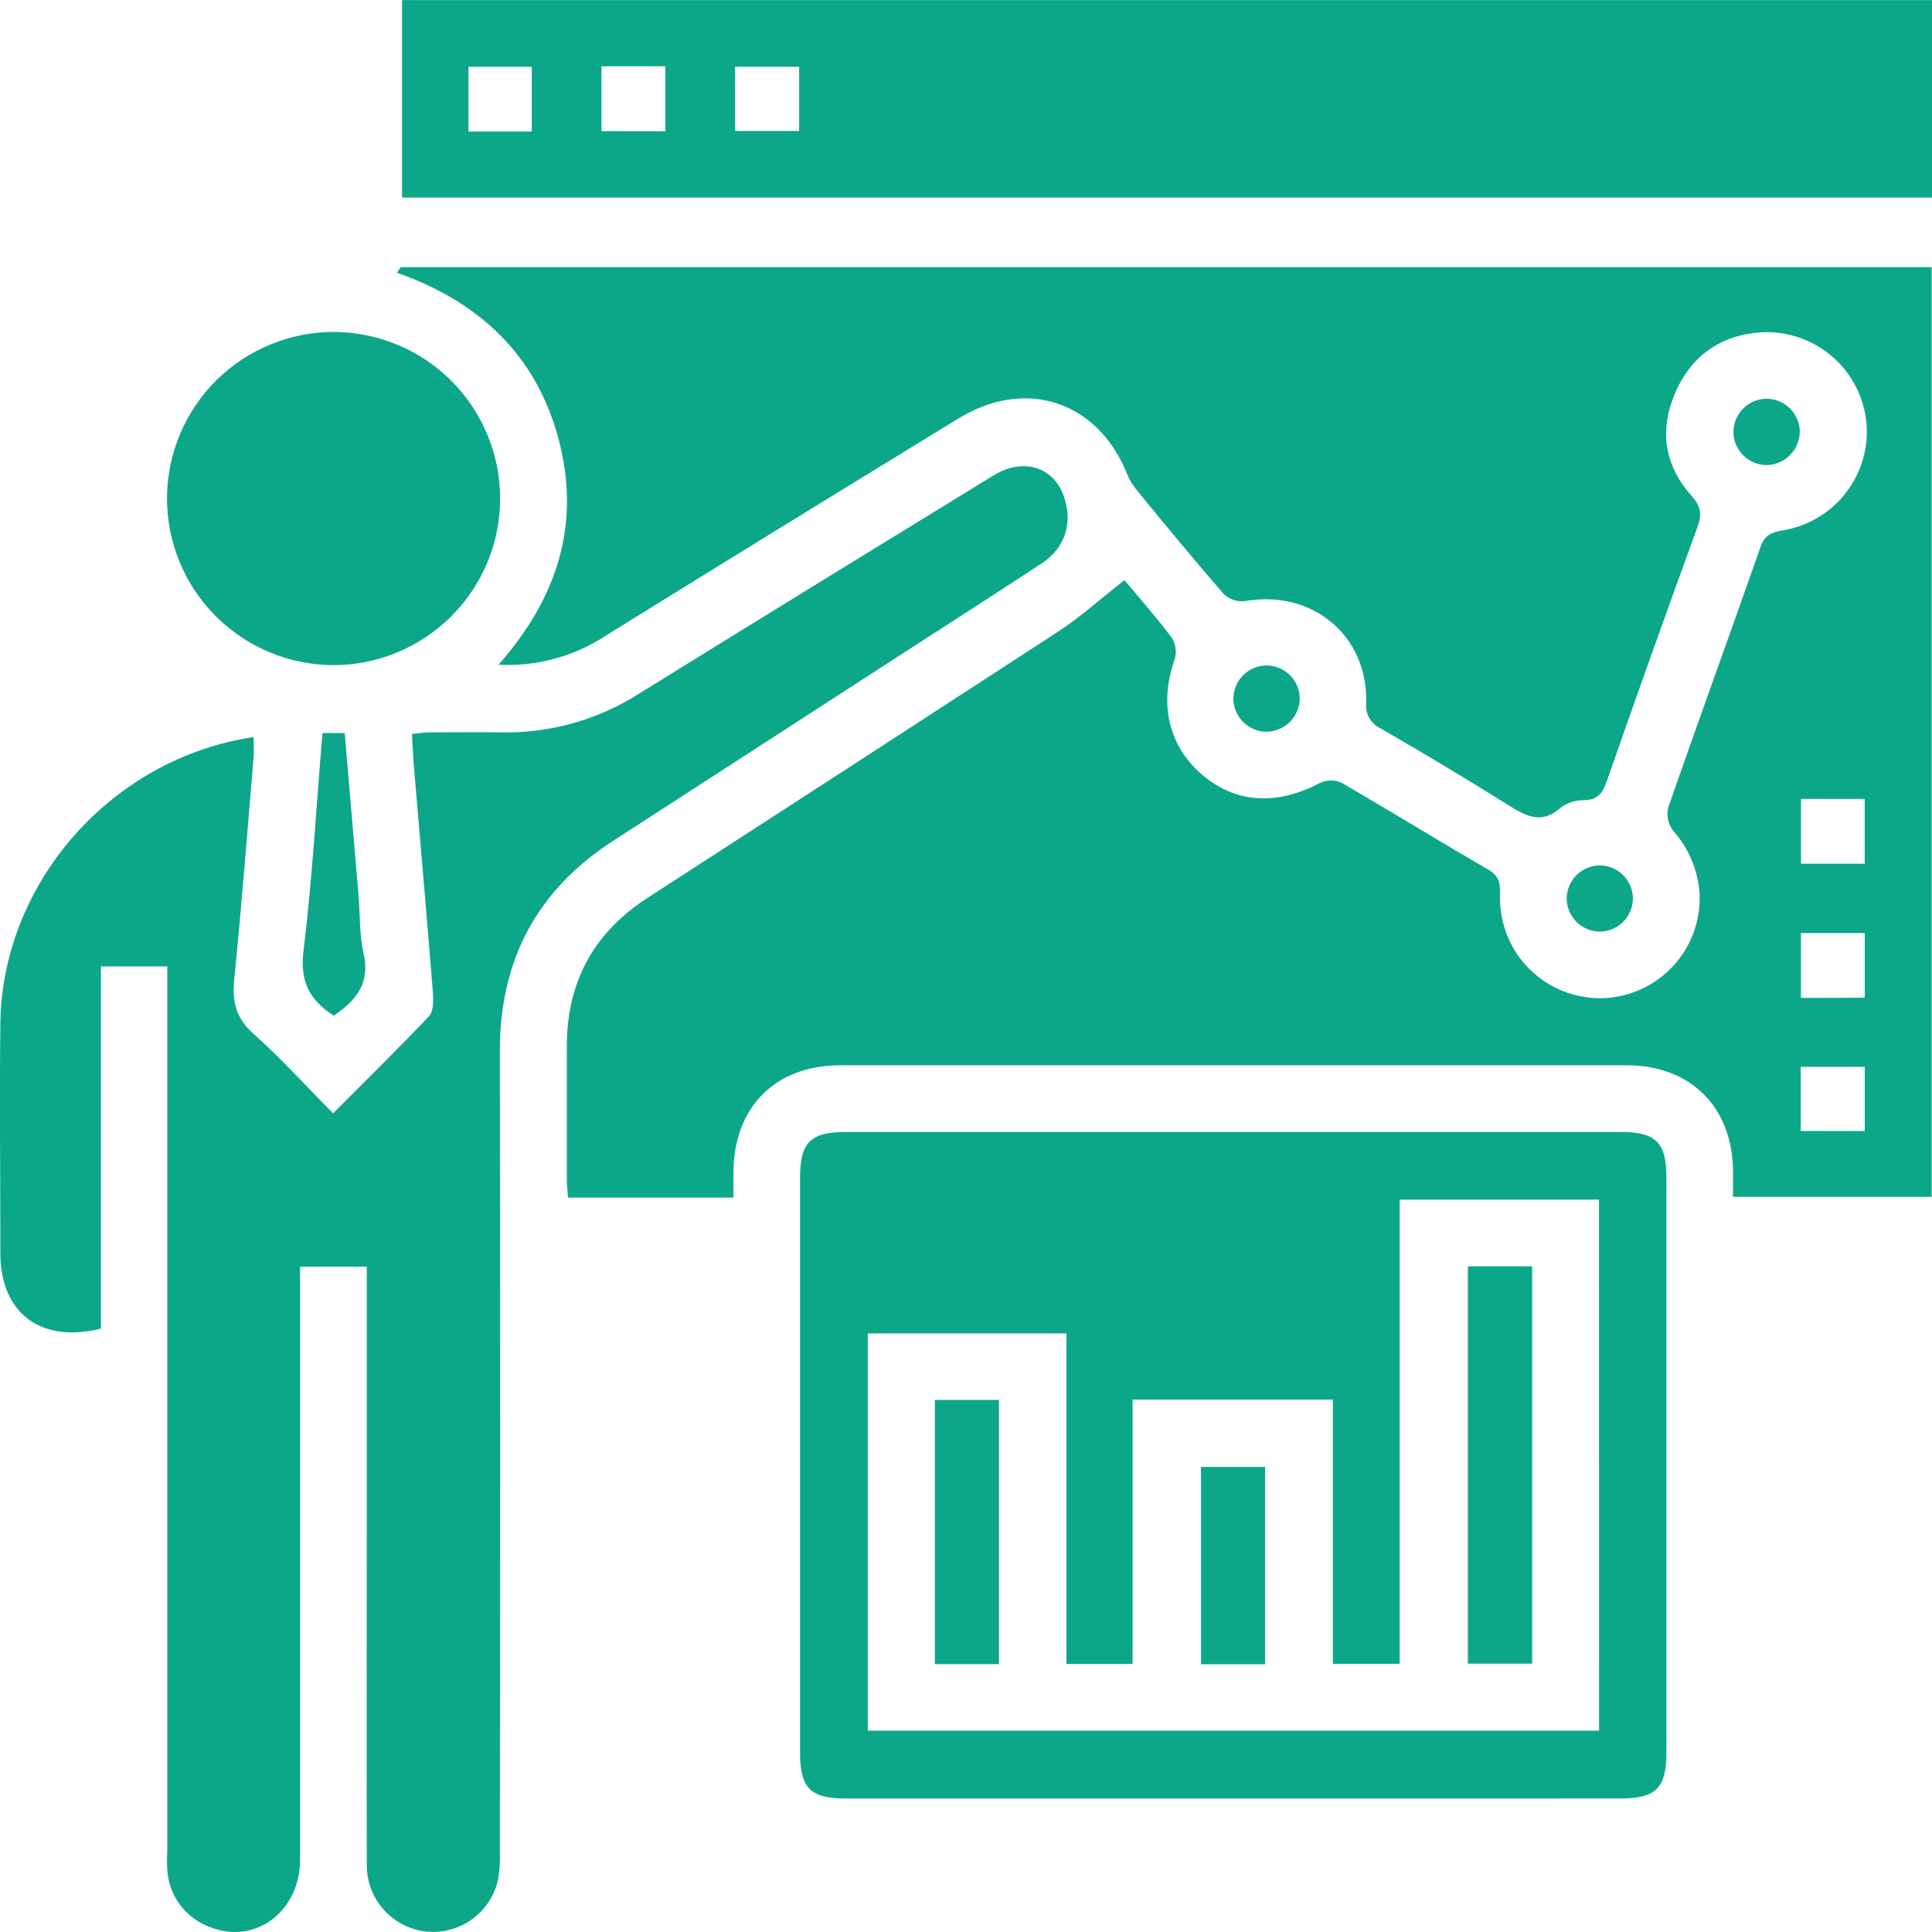 <svg width="36" height="36" viewBox="0 0 36 36" fill="none" xmlns="http://www.w3.org/2000/svg">
<g clip-path="url(#clip0_1850_3220)">
<path d="M20.953 10.81C21.228 11.14 21.545 11.498 21.832 11.88C21.869 11.938 21.894 12.004 21.904 12.073C21.914 12.142 21.909 12.212 21.89 12.279C21.595 13.107 21.769 13.891 22.394 14.431C23.019 14.97 23.793 15.015 24.596 14.588C24.66 14.559 24.729 14.544 24.799 14.544C24.869 14.544 24.938 14.559 25.002 14.588C25.919 15.119 26.819 15.677 27.738 16.207C27.97 16.342 27.951 16.518 27.95 16.725C27.949 16.974 27.997 17.221 28.093 17.451C28.188 17.681 28.329 17.89 28.507 18.065C28.685 18.24 28.897 18.377 29.129 18.469C29.361 18.561 29.609 18.605 29.859 18.6C30.105 18.593 30.347 18.537 30.572 18.436C30.797 18.335 30.999 18.19 31.167 18.011C31.336 17.831 31.467 17.62 31.553 17.39C31.639 17.16 31.679 16.915 31.67 16.669C31.645 16.226 31.47 15.805 31.173 15.475C31.129 15.414 31.098 15.345 31.082 15.272C31.067 15.199 31.067 15.123 31.083 15.05C31.648 13.428 32.237 11.815 32.804 10.193C32.882 9.968 33.011 9.92 33.219 9.882C33.691 9.806 34.116 9.551 34.405 9.17C34.695 8.79 34.827 8.313 34.774 7.838C34.719 7.37 34.49 6.941 34.131 6.636C33.773 6.33 33.312 6.171 32.841 6.191C32.077 6.233 31.518 6.619 31.215 7.321C30.911 8.024 31.019 8.676 31.517 9.237C31.703 9.444 31.714 9.598 31.621 9.845C31.05 11.41 30.49 12.979 29.942 14.553C29.866 14.769 29.78 14.905 29.522 14.91C29.365 14.907 29.212 14.955 29.085 15.047C28.703 15.388 28.4 15.186 28.058 14.972C27.292 14.492 26.514 14.03 25.732 13.576C25.64 13.535 25.564 13.466 25.514 13.378C25.465 13.291 25.445 13.19 25.457 13.09C25.486 11.832 24.446 10.981 23.192 11.201C23.122 11.209 23.051 11.201 22.984 11.178C22.917 11.156 22.856 11.119 22.804 11.07C22.244 10.427 21.702 9.768 21.159 9.104C21.088 9.013 21.031 8.911 20.99 8.803C20.439 7.471 19.107 7.035 17.864 7.795C15.665 9.14 13.473 10.489 11.29 11.843C10.698 12.233 9.997 12.424 9.288 12.386C10.393 11.136 10.832 9.746 10.403 8.162C9.983 6.609 8.925 5.619 7.396 5.082L7.465 4.979H35.994V22.302H32.292C32.292 22.147 32.292 21.983 32.292 21.821C32.283 20.633 31.507 19.855 30.322 19.85C26.481 19.85 22.64 19.85 18.799 19.85C17.751 19.85 16.704 19.85 15.655 19.85C14.447 19.85 13.673 20.631 13.667 21.843C13.667 21.995 13.667 22.146 13.667 22.315H10.584C10.577 22.203 10.562 22.092 10.562 21.98C10.562 21.153 10.562 20.325 10.562 19.497C10.562 18.303 11.058 17.383 12.062 16.733C14.613 15.084 17.162 13.431 19.708 11.775C20.132 11.498 20.513 11.153 20.953 10.81ZM33.559 14.887V16.094H34.746V14.887H33.559ZM34.747 18.591V17.387H33.558V18.595L34.747 18.591ZM34.747 21.075V19.88H33.553V21.074L34.747 21.075Z" fill="#0CA789"/>
<path d="M3.111 18.008H1.881V24.756C0.763 25.04 0.007 24.465 0.007 23.357C0.007 21.921 -0.011 20.485 0.007 19.049C0.051 16.428 2.091 14.125 4.726 13.734C4.726 13.861 4.734 13.984 4.726 14.105C4.61 15.484 4.504 16.864 4.365 18.245C4.323 18.659 4.393 18.969 4.725 19.265C5.235 19.717 5.694 20.228 6.207 20.746C6.821 20.125 7.421 19.544 7.994 18.935C8.084 18.839 8.077 18.625 8.064 18.464C7.953 17.072 7.831 15.68 7.713 14.29C7.696 14.096 7.69 13.903 7.676 13.677C7.785 13.666 7.884 13.648 7.979 13.647C8.432 13.647 8.885 13.638 9.337 13.647C10.248 13.665 11.144 13.413 11.911 12.923C14.109 11.563 16.31 10.208 18.514 8.858C19.059 8.524 19.623 8.694 19.819 9.236C19.998 9.732 19.855 10.204 19.416 10.494C18.639 11.006 17.854 11.507 17.073 12.013C15.196 13.228 13.319 14.442 11.442 15.657C10.007 16.579 9.311 17.886 9.314 19.589C9.322 24.556 9.322 29.523 9.314 34.49C9.322 34.671 9.311 34.852 9.28 35.03C9.214 35.323 9.044 35.582 8.801 35.759C8.558 35.936 8.259 36.02 7.96 35.994C7.646 35.964 7.356 35.816 7.147 35.581C6.939 35.346 6.827 35.041 6.835 34.727C6.829 32.476 6.835 30.225 6.835 27.974V23.603H5.591V24.057C5.591 27.589 5.591 31.12 5.591 34.653C5.591 35.61 4.767 36.235 3.932 35.916C3.704 35.837 3.504 35.692 3.359 35.499C3.213 35.307 3.129 35.075 3.117 34.834C3.105 34.705 3.117 34.575 3.117 34.446V18.008H3.111Z" fill="#0CA789"/>
<path d="M22.98 33.513H15.762C15.102 33.513 14.908 33.32 14.908 32.66C14.908 29.089 14.908 25.518 14.908 21.946C14.908 21.286 15.102 21.093 15.762 21.093H30.197C30.857 21.093 31.051 21.286 31.051 21.946V32.659C31.051 33.318 30.856 33.512 30.197 33.512L22.98 33.513ZM29.795 22.354H26.08V31.003H24.836V26.079H21.104V31.005H19.871V24.847H16.17V32.248H29.796L29.795 22.354Z" fill="#0CA789"/>
<path d="M36 0.002V3.682H7.492V0.002H36ZM9.909 2.451V1.244H8.729V2.451H9.909ZM12.397 2.446V1.235H11.207V2.444L12.397 2.446ZM14.891 1.244H13.697V2.44H14.891V1.244Z" fill="#0CA789"/>
<path d="M6.205 12.394C5.796 12.392 5.392 12.309 5.015 12.151C4.639 11.992 4.297 11.762 4.01 11.472C3.723 11.181 3.496 10.838 3.342 10.46C3.188 10.082 3.11 9.678 3.112 9.27C3.115 8.862 3.198 8.459 3.357 8.083C3.516 7.707 3.747 7.366 4.038 7.079C4.329 6.793 4.674 6.566 5.053 6.413C5.431 6.26 5.836 6.182 6.245 6.185C7.064 6.195 7.845 6.526 8.421 7.107C8.996 7.688 9.319 8.472 9.319 9.29C9.319 9.698 9.238 10.102 9.082 10.479C8.925 10.855 8.696 11.198 8.406 11.486C8.117 11.774 7.774 12.003 7.396 12.159C7.018 12.315 6.613 12.395 6.205 12.394Z" fill="#0CA789"/>
<path d="M6.22 18.926C5.764 18.633 5.586 18.284 5.655 17.724C5.818 16.379 5.895 15.027 6.008 13.659H6.423C6.51 14.68 6.596 15.681 6.681 16.683C6.711 17.043 6.694 17.415 6.775 17.762C6.902 18.318 6.641 18.638 6.22 18.926Z" fill="#0CA789"/>
<path d="M33.536 8.031C33.538 8.194 33.476 8.352 33.363 8.47C33.251 8.589 33.097 8.659 32.933 8.666C32.769 8.669 32.611 8.607 32.492 8.494C32.374 8.381 32.304 8.226 32.3 8.062C32.297 7.899 32.358 7.741 32.471 7.623C32.584 7.504 32.739 7.435 32.902 7.43C33.066 7.427 33.224 7.488 33.343 7.601C33.461 7.713 33.531 7.868 33.536 8.031Z" fill="#0CA789"/>
<path d="M23.596 13.635C23.433 13.633 23.276 13.566 23.162 13.45C23.047 13.334 22.982 13.177 22.982 13.014C22.984 12.85 23.051 12.694 23.167 12.579C23.284 12.465 23.441 12.4 23.604 12.4C23.768 12.402 23.924 12.468 24.04 12.585C24.155 12.701 24.219 12.858 24.219 13.021C24.216 13.184 24.149 13.34 24.033 13.454C23.916 13.569 23.76 13.634 23.596 13.635Z" fill="#0CA789"/>
<path d="M29.815 16.125C29.979 16.128 30.134 16.195 30.248 16.311C30.363 16.427 30.427 16.584 30.427 16.746C30.425 16.91 30.358 17.065 30.242 17.18C30.125 17.295 29.968 17.359 29.805 17.359C29.642 17.356 29.486 17.29 29.372 17.174C29.257 17.057 29.193 16.901 29.193 16.738C29.195 16.575 29.262 16.419 29.378 16.304C29.495 16.19 29.652 16.125 29.815 16.125Z" fill="#0CA789"/>
<path d="M27.352 23.596H28.549V31H27.352V23.596Z" fill="#0CA789"/>
<path d="M18.615 26.086V31.009H17.42V26.086H18.615Z" fill="#0CA789"/>
<path d="M23.573 31.011H22.379V27.334H23.573V31.011Z" fill="#0CA789"/>
</g>
<defs>
<clipPath id="clip0_1850_3220">
<rect width="36" height="36" fill="white"/>
</clipPath>
</defs>
</svg>
